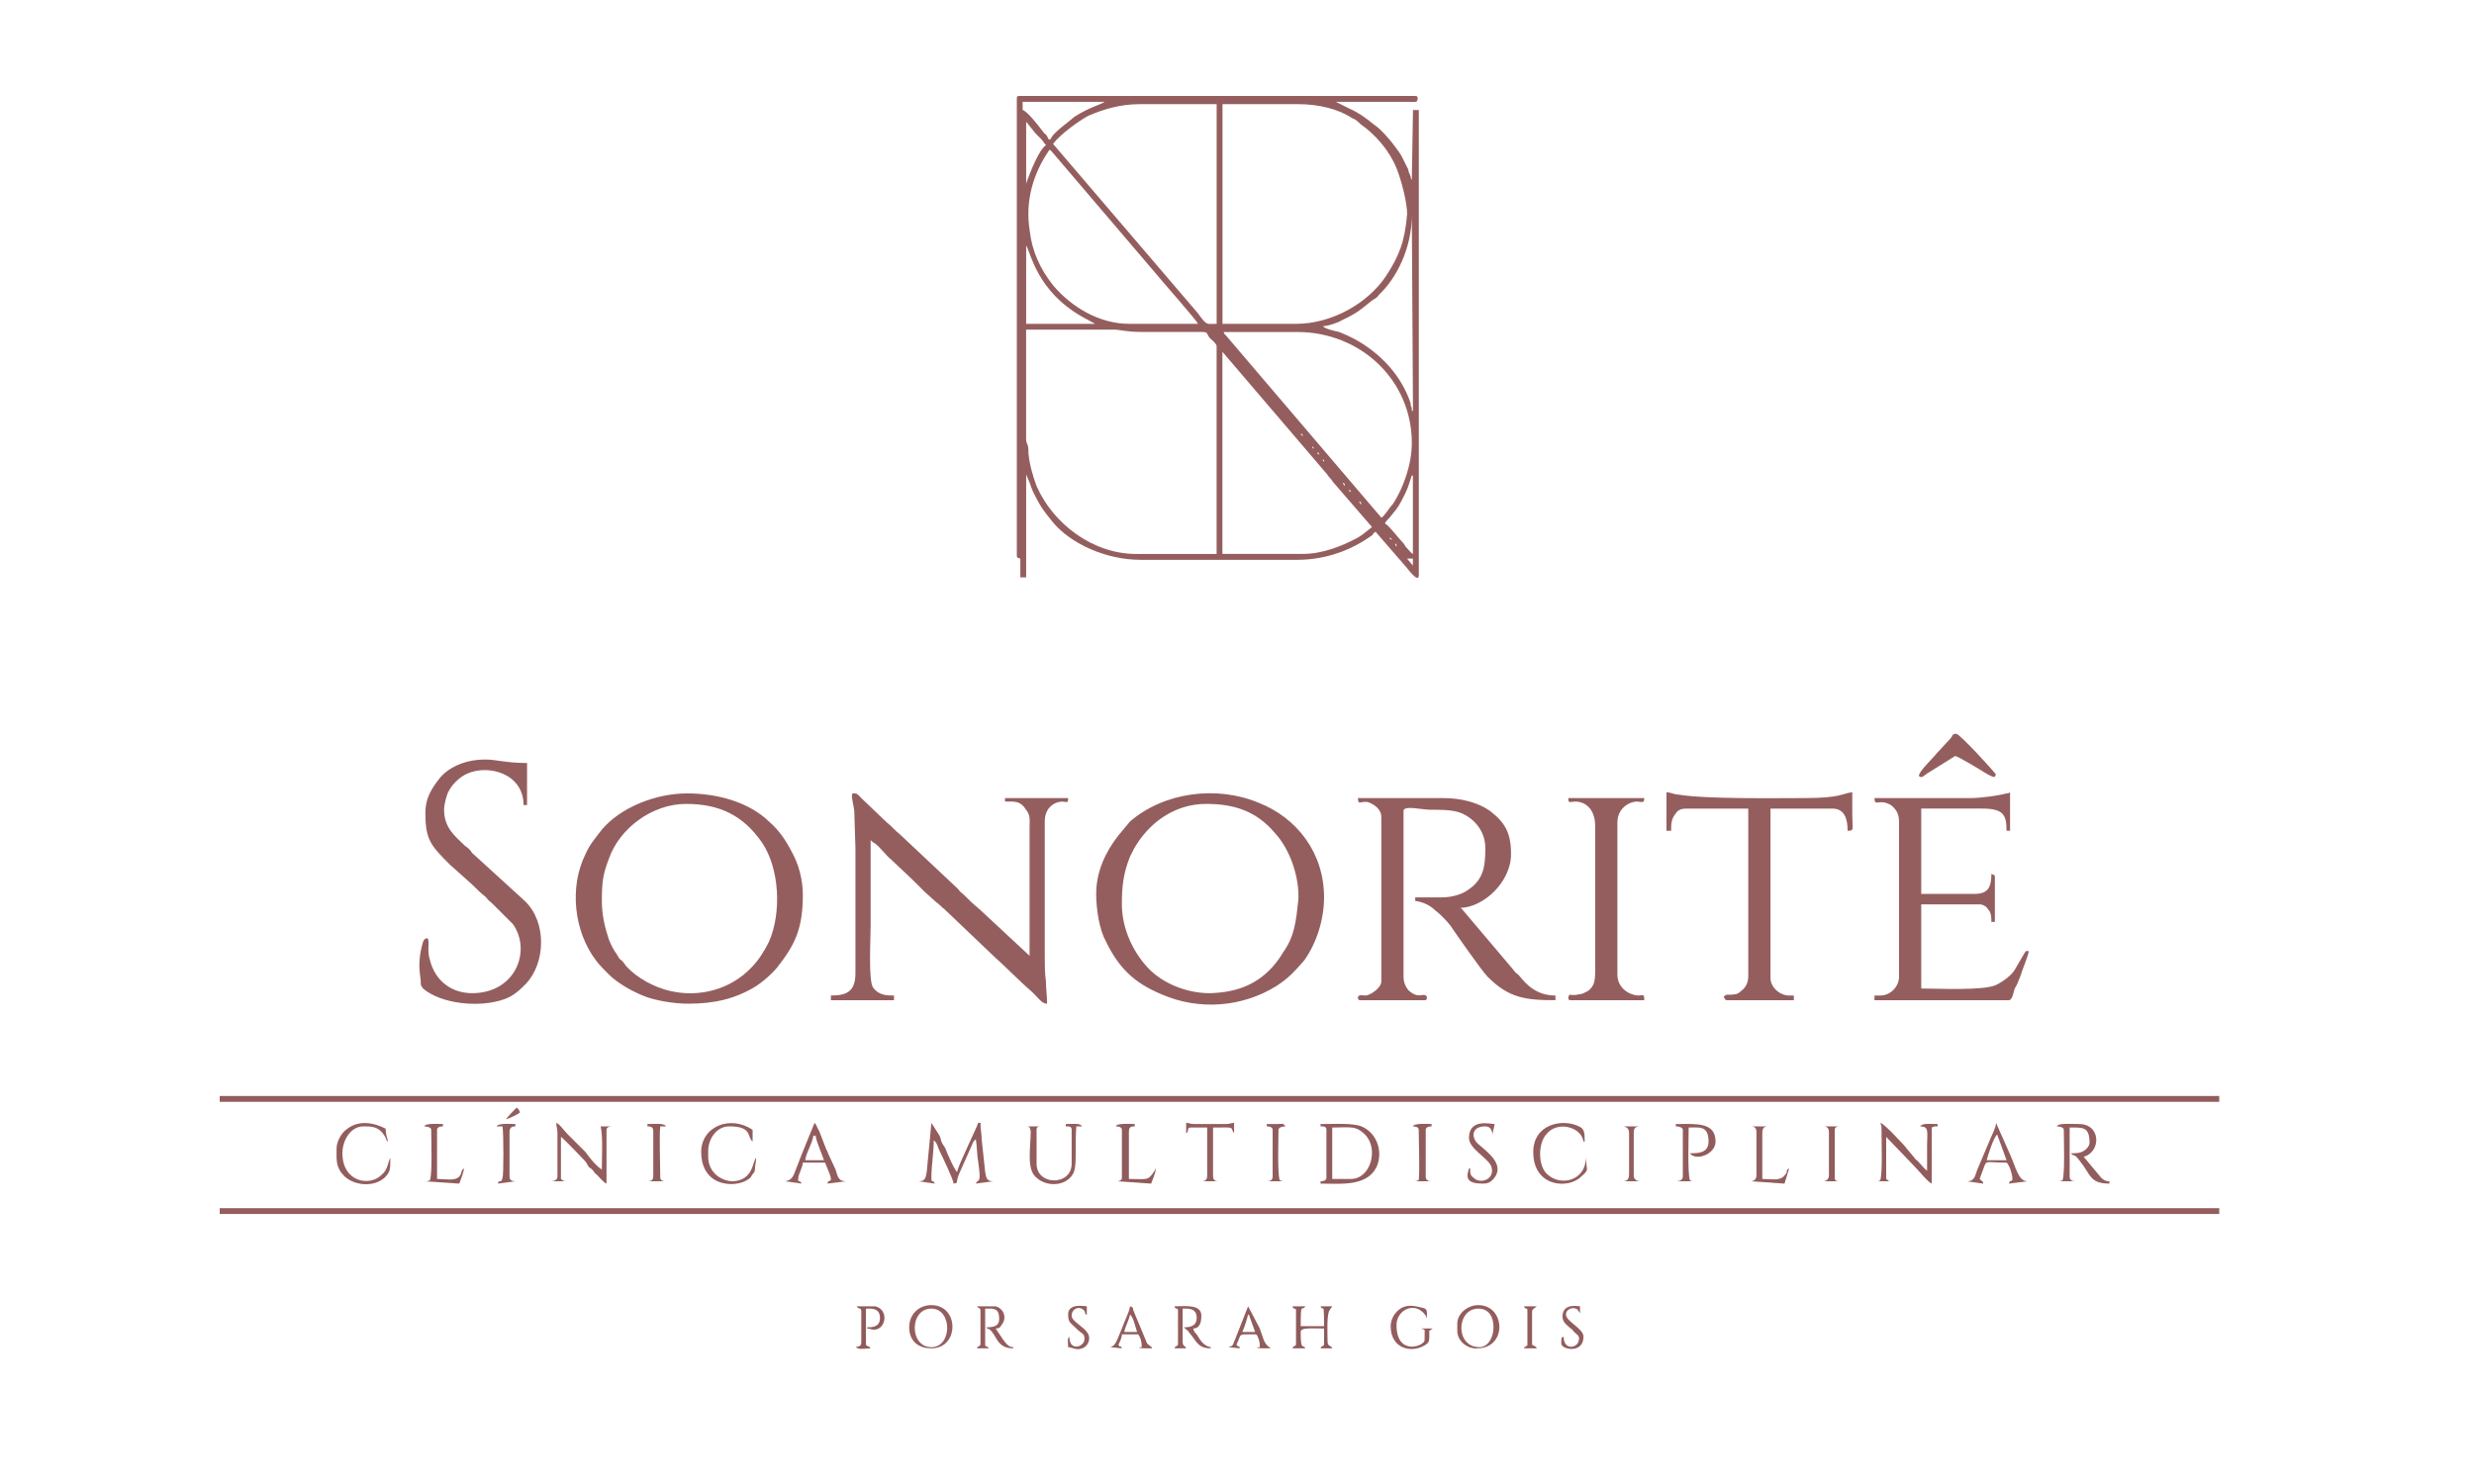 <?xml version="1.0" encoding="UTF-8"?>
<!DOCTYPE svg PUBLIC "-//W3C//DTD SVG 1.1//EN" "http://www.w3.org/Graphics/SVG/1.1/DTD/svg11.dtd">
<!-- Creator: CorelDRAW X7 -->
<svg xmlns="http://www.w3.org/2000/svg" xml:space="preserve" width="21.167mm" height="12.7mm" version="1.1" style="shape-rendering:geometricPrecision; text-rendering:geometricPrecision; image-rendering:optimizeQuality; fill-rule:evenodd; clip-rule:evenodd"
viewBox="0 0 2117 1270"
 xmlns:xlink="http://www.w3.org/1999/xlink">
 <defs>
  <style type="text/css">
   <![CDATA[
    .fil3 {fill:#8F5A5A}
    .fil4 {fill:#905B5B}
    .fil5 {fill:#915B5B}
    .fil7 {fill:#915C5C}
    .fil2 {fill:#925C5C}
    .fil6 {fill:#925D5D}
    .fil1 {fill:#935D5D}
    .fil0 {fill:#955E5E}
   ]]>
  </style>
 </defs>
 <g id="Camada_x0020_1">
  <path class="fil0" d="M1204 478l5 0 0 6c-1,-1 -4,-5 -5,-6zm-1 -2l1 2 -1 -2zm0 0l-1 -1 1 1zm-1 -1l-1 -1 1 1zm-1 -1l0 0 0 0zm0 0l-1 -1 1 1zm-1 -1l-1 -1 1 1zm-2 -2l1 1 -1 -1zm0 0l0 -1 0 1zm0 -1l-1 -1 1 1zm-1 -1l-1 -1 1 1zm-1 -1l-1 0 1 0zm-2 -3c1,1 1,0 1,3 -1,-2 -1,-1 -1,-3zm0 0l-1 0 1 0zm-1 0l-1 -1 1 1zm-1 -1l0 -1 0 1zm0 -1l-1 -1 1 1zm-3 -3c2,1 1,0 2,2 -2,-1 -1,0 -2,-2zm0 0l-1 -1 1 1zm-1 -1l0 -1 0 1zm0 -1l-1 0 1 0zm-1 0l-1 -1 1 1zm-2 -3l1 2 -1 -2zm0 0l0 0 0 0zm0 0l-1 -1 1 1zm-1 -1l-1 -1 1 1zm-1 -1l-1 -1 1 1zm-1 -1l0 0zm-67 22l-69 0 0 -173 88 103c2,2 2,3 4,5 2,2 2,3 4,5l32 37c-4,3 -7,6 -12,9 -13,7 -30,14 -47,14zm94 -68l0 68c-1,0 -4,-4 -6,-6 -1,-1 -1,-2 -2,-3 -4,-4 -13,-16 -16,-17 1,-2 2,-3 4,-5 4,-5 7,-8 10,-14 6,-11 6,-13 9,-22 0,0 1,0 1,0 0,-1 0,-1 0,-1 0,0 0,0 0,0zm-32 40l0 0zm-1 -1l1 1 -1 -1zm0 0l-1 -1 1 1zm-1 -1l0 -1 0 1zm0 -1l-1 -1 1 1zm-1 -1l-1 0 1 0zm-2 -2l1 2 -1 -2zm0 0l0 -1 0 1zm0 -1l-1 -1 1 1zm-1 -1l-1 0 1 0zm-1 0l-1 -1 1 1zm-1 -1l0 -1 0 1zm-1 -2l1 1 -1 -1zm0 0l-1 -1 1 1zm-1 -1l-1 -1 1 1zm-1 -1l-1 -1 1 1zm-1 -1l0 0 0 0zm-2 -3c2,1 1,0 2,3 -2,-2 -1,-1 -2,-3zm0 0l-1 0 1 0zm-1 0l0 -1 0 1zm0 -1l-1 -1 1 1zm-1 -1l-1 -1 1 1zm-1 -1l-1 -1 1 1zm-1 -2l0 1 0 -1zm0 0l-1 -1 1 1zm-1 -1l-1 -1 1 1zm-1 -1l-1 0 1 0zm-1 0l0 -1 0 1zm-2 -3c2,1 1,0 2,2 -2,-1 -1,0 -2,-2zm0 0l-1 -1 1 1zm-1 -1l-1 -1 1 1zm-1 -1l0 -1 0 1zm0 -1l-1 0 1 0zm-3 -3c2,1 1,0 2,3 -2,-2 -1,-1 -2,-3zm0 0l0 -1 0 1zm0 -1l-1 0 1 0zm-1 0l-1 -1 1 1zm-1 -1l-1 -1 1 1zm-1 -2l0 1 0 -1zm0 0l-1 -1 1 1zm-1 -1l-1 -1 1 1zm-1 -1l-1 -1 1 1zm-1 -1l0 0 0 0zm0 0l-1 -1 1 1zm-2 -3l1 2 -1 -2zm0 0l-1 0 1 0zm-1 0l-1 -1 1 1zm-1 -1l0 -1 0 1zm0 -1l-1 -1 1 1zm-1 -1l-1 -1 1 1zm-2 -2l1 1 -1 -1zm0 0l0 -1 0 1zm0 -1l-1 -1 1 1zm-1 -1l-1 0 1 0zm-1 0l-1 -1 1 1zm-2 -3c1,1 1,0 1,2 -1,-1 -1,0 -1,-2zm0 0l-1 -1 1 1zm-1 -1l-1 -1 1 1zm-1 -1l0 -1 0 1zm0 -1l-1 -1 1 1zm-3 -3c2,1 1,0 2,2 -2,-1 -1,0 -2,-2zm0 0l-1 -1 1 1zm-1 -1l0 0 0 0zm0 0l-1 -1 1 1zm-1 -1l-1 -1 1 1zm-2 -3c1,1 1,0 1,2 -1,-1 -1,0 -1,-2zm0 0l-1 -1 1 1zm-1 -1l-1 -1 1 1zm-1 -1l-1 0 1 0zm-1 0l0 -1 0 1zm-1 -3l1 2 -1 -2zm-241 -95l75 0c6,0 10,2 24,2l51 0c6,0 4,1 7,5 1,1 6,5 6,7l0 178 -69 0c-37,0 -71,-26 -85,-58 -3,-8 -6,-18 -7,-28 0,-3 0,-6 -1,-8 -1,-3 -1,-1 -1,-7l0 -91zm241 95l-1 -1 1 1zm-1 -1l-1 0 1 0zm-1 0l0 -1 0 1zm0 -1l-1 -1 1 1zm-1 -1l-1 -1 1 1zm-3 -3c2,1 1,0 2,2 -2,-1 -1,0 -2,-2zm0 0l0 -1 0 1zm0 -1l-1 0 1 0zm-1 0l-1 -1 1 1zm-1 -1l-1 -1 1 1zm-1 -2l0 1 0 -1zm0 0l-1 -1 1 1zm-1 -1l-1 -1 1 1zm-1 -1l-1 -1 1 1zm-1 -1l0 -1 0 1zm-1 -2l1 1 -1 -1zm0 0l-1 -1 1 1zm-1 -1l-1 -1 1 1zm-1 -1l-1 0 1 0zm-1 0l0 -1 0 1zm0 -1l-1 -1 1 1zm-2 -2l1 1 -1 -1zm0 0l-1 -1 1 1zm-1 -1l0 -1 0 1zm0 -1l-1 -1 1 1zm-1 -1l-1 0 1 0zm-1 0l-1 -1 1 1zm-1 -3l0 2 0 -2zm0 0l-1 -1 1 1zm-1 -1l-1 0 1 0zm-1 0l-1 -1 1 1zm-1 -1l0 -1 0 1zm0 -1l-1 -1 1 1zm-2 -2l1 1 -1 -1zm0 0l-1 -1 1 1zm-1 -1l-1 -1 1 1zm-1 -1l0 0 0 0zm0 0l-1 -1 1 1zm-1 -1l0 0zm-2 -2l0 0zm0 0l0 -1 0 1zm0 -1l-1 -1 1 1zm-1 -1l-1 -1 1 1zm-1 -1l-1 -1 1 1zm-1 -1l0 0zm-1 -2l0 0zm0 0l-1 -1 1 1zm-1 -1l-1 0 1 0zm-1 0l0 -1 0 1zm0 -1l-1 -1 1 1zm-2 -2l1 1 -1 -1zm0 0l-1 -1 1 1zm-1 -1l-1 -1 1 1zm-1 -1l0 -1 0 1zm0 -1l-1 0 1 0zm-1 0l-1 -1 1 1zm-1 -1l0 0zm-1 -3l0 0zm0 0l-1 0 1 0zm-1 0l-1 -1 1 1zm-1 -1l-1 -1 1 1zm-1 -1l0 -1 0 1zm-1 -2l1 1 -1 -1zm0 0l-1 -1 1 1zm-1 -1l-1 -1 1 1zm-1 -1l0 0 0 0zm0 0l-1 -1 1 1zm-1 -1l0 0zm-2 -3l0 0zm0 0l-1 0 1 0zm-1 0l0 -1 0 1zm0 -1l-1 -1 1 1zm-1 -1l-1 -1 1 1zm-1 -1l0 0zm-1 -2l0 0zm0 0l-1 -1 1 1zm-1 -1l-1 0 1 0zm-1 0l-1 -1 1 1zm-1 -1l0 -1 0 1zm0 -1l0 0zm-2 -2l0 0zm0 0l-1 -1 1 1zm-1 -1l0 -1 0 1zm0 -1l-1 -1 1 1zm-1 -1l-1 0 1 0zm-2 -2l1 2 -1 -2zm0 0l-1 -1 1 1zm-1 -1l0 0 0 0zm0 0l-1 -1 1 1zm-1 -1l-1 -1 1 1zm-1 -1l-1 -1 1 1zm-1 -1l0 0zm-1 -2l0 0zm0 0l0 0zm-7 -8l0 0zm7 -1c21,0 42,0 63,0 54,0 98,41 98,95 0,18 -7,38 -16,52 -3,3 -7,10 -10,12l-133 -156c-3,-3 -1,-1 -2,-3zm-7 1l-1 -1 1 1zm92 -6c4,0 13,-3 16,-5 13,-6 16,-9 26,-17 3,-2 4,-2 6,-5 15,-14 28,-40 28,-68l1 168c0,0 0,-1 0,-1 -1,2 -1,0 -1,-1 0,0 0,-1 0,-1 -1,-2 -1,-2 -1,-4 -8,-24 -26,-43 -48,-55 -4,-2 -8,-4 -13,-6 -5,-1 -13,-3 -14,-5zm-254 -69c4,6 9,39 48,61l11 6 -59 0 0 -67zm20 -82c2,1 2,2 4,4l87 102c3,4 35,40 36,43l-59 0c-25,0 -49,-14 -65,-33 -11,-14 -18,-29 -20,-47 -4,-25 3,-49 17,-69zm211 149l-63 0 0 -188 65 0c17,0 34,4 46,12 3,1 5,3 7,5 13,9 25,23 31,38 4,10 9,29 9,39 -2,24 -7,36 -18,53 -16,24 -47,41 -77,41zm-208 -154c6,-8 21,-19 30,-24 14,-6 28,-10 44,-10l66 0 0 188c-9,0 -8,2 -16,-9l-124 -145zm-23 34l0 -53 8 10c2,2 3,3 5,5 1,1 2,3 4,5 -6,4 -13,22 -16,30l-1 3zm21 -38l-2 0c-1,-3 -1,-2 -2,-4 -2,-1 -2,-2 -3,-3 -3,-4 -13,-17 -17,-18l0 -7 70 0c-2,2 -14,5 -26,13 -3,3 -19,14 -20,19zm-29 -35l0 391c0,3 1,2 3,3l0 16 5 0 0 -88 3 7c1,3 2,6 3,8 6,12 8,15 17,26 15,18 45,32 75,32l134 0c24,0 46,-8 64,-21 1,-1 1,-2 3,-3l26 30c1,1 11,15 11,7l0 -398 -5 0 -1 60c-1,-2 -1,-2 -1,-3 -1,-3 -2,-4 -2,-6l-6 -12c-5,-8 -16,-22 -24,-27 -6,-5 -13,-10 -20,-13l-12 -6 63 0c5,0 7,1 7,-3 0,-2 -1,-2 -2,-2l-339 0c-1,0 -2,0 -2,2z"/>
  <path class="fil0" d="M732 726l0 107c0,16 -8,19 -21,19l0 4 54 0 0 -4c-6,0 -13,0 -18,-7 -4,-6 -2,-42 -2,-52 0,-25 0,-50 0,-74 1,1 2,2 4,3 5,4 9,10 14,14l19 18c3,3 6,6 9,9l10 9c2,1 3,3 5,4 0,1 0,1 1,1l43 41c9,8 26,25 31,29 8,7 10,12 15,12 0,-7 -1,-13 -1,-19 -1,-8 -1,-13 -1,-21l0 -116c0,-10 6,-16 14,-17 5,0 6,2 6,-3l-54 0 0 3c8,0 13,-1 18,7 4,5 3,9 3,16l0 109 -43 -40c-6,-5 -8,-7 -13,-12 -2,-2 -3,-2 -5,-5l-50 -47c-4,-3 -7,-7 -11,-10l-22 -21c-2,-2 -3,-4 -6,-4 -4,-1 -1,7 0,15l1 32z"/>
  <path class="fil0" d="M515 771c0,-16 1,-23 6,-36 9,-26 37,-47 66,-47 29,0 49,10 65,33 15,22 17,60 6,85 -4,8 -9,16 -15,22 -18,19 -45,26 -70,20 -13,-3 -28,-11 -37,-21 -1,-1 -2,-3 -4,-5 -2,-1 -3,-3 -4,-5 -3,-4 -5,-8 -7,-13 -3,-9 -6,-20 -6,-33zm74 88c22,0 40,-4 58,-15 6,-4 13,-10 18,-16 15,-19 22,-33 22,-62 0,-14 -4,-27 -9,-36 -5,-10 -11,-19 -19,-26 -18,-18 -46,-25 -71,-25 -27,0 -57,12 -73,31 -6,8 -10,12 -14,21 -14,28 -10,66 9,91 3,4 7,8 11,12 7,7 19,14 29,18 9,4 26,7 39,7z"/>
  <path class="fil0" d="M1035 850c-19,0 -40,-8 -53,-22 -13,-14 -22,-34 -22,-54 0,-15 1,-26 7,-41 2,-4 4,-8 6,-11 13,-20 34,-34 59,-34 24,0 43,6 59,25 13,14 21,38 20,57 -2,18 -3,31 -13,45 -10,17 -25,29 -45,33 -4,1 -13,2 -18,2zm-97 -85c0,14 3,31 8,40 11,23 24,36 48,46 32,14 69,11 98,-7 11,-7 16,-13 24,-22 10,-14 17,-34 17,-54 0,-38 -23,-68 -56,-81 -36,-15 -81,-9 -110,16l-10 12c-11,14 -19,31 -19,50z"/>
  <path class="fil0" d="M1182 699l0 141c0,5 -8,11 -13,12 -5,0 -5,-1 -7,1 0,2 0,3 2,3l55 0c2,0 2,-1 2,-3 -3,-4 -6,2 -14,-4 -3,-2 -6,-7 -6,-13l0 -142c0,-5 16,-1 23,-1 9,0 17,0 24,2 12,4 23,15 23,31 0,17 -2,28 -17,37 -5,3 -13,5 -20,5 -8,0 -15,0 -23,0l0 3c7,1 13,4 17,8 4,3 10,9 13,13 4,6 27,39 32,44 18,18 32,20 58,20l0 -4c-15,0 -24,-8 -31,-17 -2,-2 -4,-3 -5,-5l-44 -52c-1,-1 -1,-1 -2,-1 20,0 44,-22 44,-46 0,-18 -5,-27 -18,-37 -10,-7 -24,-11 -40,-11l-73 0c0,8 4,0 12,5 4,2 8,6 8,11z"/>
  <polygon class="fil1" points="188,943 1899,943 1899,938 188,938 "/>
  <polygon class="fil0" points="188,1039 1899,1039 1899,1034 188,1034 "/>
  <path class="fil0" d="M1687 683l-83 0c0,8 4,0 14,6 4,3 7,7 7,14l0 133c0,8 -7,16 -16,16l-5 0 0 4 115 0c3,0 4,-7 5,-10 2,-3 3,-6 5,-11 1,-4 7,-18 7,-21 -3,0 -2,-1 -5,4l-7 12c-3,5 -10,10 -16,13 -11,5 -49,3 -64,3l0 -72 50 0c3,0 6,2 7,4 3,3 3,7 3,11l3 0 0 -38c0,-3 -1,-2 -3,-3 0,10 -2,17 -14,17l-46 0 0 -73 52 0c18,0 21,5 21,19l3 0 0 -33c-2,1 -1,1 -3,1 -7,2 -23,4 -30,4z"/>
  <path class="fil0" d="M364 696c0,23 5,28 21,44l19 17c4,4 7,7 12,11 2,3 3,3 6,6l17 17c16,23 2,59 -35,59 -19,0 -32,-12 -36,-28 -3,-9 0,-15 -2,-19 -4,0 -4,3 -6,11 -2,12 -1,17 0,25 0,5 0,4 2,7 15,13 48,17 70,9 8,-3 13,-8 18,-13 17,-18 18,-53 -1,-71l-45 -41c-2,-3 -3,-4 -6,-6 -8,-8 -18,-15 -18,-31 0,-5 2,-11 3,-14 3,-7 10,-14 17,-17 18,-8 48,0 48,27l3 0 0 -36c-18,0 -26,-3 -36,-3 -15,0 -27,5 -35,12 -2,2 -2,2 -3,3 -7,9 -13,17 -13,31z"/>
  <path class="fil0" d="M1426 711l4 0c0,-6 0,-10 4,-15 2,-3 5,-4 9,-4l53 0 0 143c0,6 -2,10 -6,13 -2,2 -4,3 -6,3 -5,1 -6,-1 -9,2 1,2 1,3 3,3l57 0 0 -4 -4 0c-8,0 -16,-7 -16,-15l0 -145 53 0c11,0 13,10 13,19 6,0 4,-1 4,-15 0,-6 0,-12 0,-18 -9,1 -9,5 -41,5 -26,0 -84,1 -108,-3 -3,0 -7,-2 -10,-2l0 33z"/>
  <path class="fil0" d="M1365 707l0 124c0,9 -1,13 -6,17 -2,1 -5,3 -8,3 -8,2 -8,-2 -9,3 0,1 0,2 2,2l63 0c0,-6 -1,-4 -6,-4 -8,-1 -17,-7 -17,-18l0 -130c0,-10 7,-17 16,-18 5,0 7,2 7,-3l-65 0c0,5 1,3 7,3 11,1 16,10 16,21z"/>
  <path class="fil1" d="M786 1011l14 2c-2,-4 -3,0 -3,-5 0,-11 2,-21 2,-32 3,2 3,5 5,9 2,4 12,25 12,28 5,-1 1,0 5,-9l12 -27c1,-1 1,-1 2,-2 1,5 1,14 2,19 3,21 0,14 -2,19l15 -2c-6,0 -6,-3 -7,-8l-3 -28c0,-5 -1,-8 -1,-14l-2 0c-1,4 -17,36 -18,42 -2,-1 -9,-17 -10,-20 -1,-2 -2,-3 -3,-5 -1,-2 -1,-4 -2,-6l-7 -11 -4 42c-1,5 -1,8 -7,8z"/>
  <path class="fil0" d="M1642 664c2,2 3,1 7,-2l24 -15c2,0 22,12 25,14 2,1 6,4 9,4 0,-1 0,-1 1,-2 0,-1 -31,-35 -34,-35 -4,0 -3,2 -5,4l-12 13c-3,4 -15,15 -15,19z"/>
  <path class="fil2" d="M1156 1009l-16 0 0 -44c15,0 20,-2 28,6 12,12 5,38 -12,38zm-26 -45c3,0 5,0 5,3l0 41c0,2 -2,3 -5,3l0 2c18,0 42,3 49,-17 4,-13 -2,-27 -14,-32 -8,-3 -23,-2 -35,-2l0 2z"/>
  <path class="fil2" d="M1610 967c0,9 1,36 -1,43 -1,1 -2,1 -4,1l14 0c-4,0 -2,0 -5,-2l0 -36 24 25c3,3 12,14 15,15l0 -48c2,-1 2,-1 5,-1l0 -2c-6,0 -13,-1 -15,2 8,0 6,5 6,16 0,7 0,14 0,22 -4,-3 -6,-7 -10,-10 -3,-4 -6,-7 -9,-11 -1,-1 -17,-19 -21,-20 1,3 1,3 1,6z"/>
  <path class="fil1" d="M1760 964c3,0 6,1 6,3 0,10 1,36 -1,43 -2,1 -2,1 -5,1l16 0c-3,0 -5,-1 -5,-4l0 -42c11,0 17,-1 17,13 0,3 -3,6 -5,7 -3,2 -7,2 -11,2 4,4 2,-1 8,7 9,11 8,19 25,19l0 -2c-3,0 -5,-1 -7,-3l-15 -18c15,-4 15,-28 -4,-28 -7,0 -18,-1 -19,2z"/>
  <path class="fil1" d="M477 970l0 37c0,3 -3,4 -6,4l15 0c-3,0 -4,0 -6,-2l0 -36c3,2 16,16 20,20 2,2 2,3 4,6 2,1 4,3 5,5 3,2 7,8 10,9 0,-3 0,-3 0,-7l0 -39c0,-2 2,-3 5,-3l-14 0c2,0 2,0 4,0 2,9 1,26 1,37 -6,-4 -11,-11 -14,-15l-10 -10c-2,-2 -3,-3 -5,-5 -4,-4 -7,-9 -10,-10 0,4 1,4 1,9z"/>
  <path class="fil1" d="M877 964c4,0 4,0 5,4 0,14 -4,33 5,40 11,10 32,6 33,-10 1,-6 0,-21 1,-34 2,0 3,0 5,0 -2,-3 -7,-2 -14,-2l0 2c3,0 5,0 5,3l0 29c0,19 -30,19 -30,0l0 -29c0,-3 2,-3 4,-3l-14 0z"/>
  <path class="fil1" d="M696 972l2 0c0,4 6,17 7,21l-16 0c1,-7 6,-14 7,-21zm-24 39l14 2c-2,-4 -3,0 -3,-4 0,-4 4,-10 4,-14l19 0c1,3 5,11 5,14 0,3 -2,0 -3,4l16 -2c-6,0 -7,-3 -9,-10 -2,-4 -4,-9 -6,-13 -1,-3 -2,-4 -3,-7l-5 -13c-2,-3 -2,-5 -4,-7l-11 27c-2,5 -3,8 -5,13 -2,5 -3,9 -9,10z"/>
  <path class="fil1" d="M1709 971l8 22 -17 0c1,-4 6,-20 9,-22zm-26 40l14 2c0,-2 0,-1 -3,-4l4 -11c2,-5 2,-3 18,-3 2,0 2,1 4,5 1,3 2,6 2,9 0,3 -2,0 -3,4l16 -2c-8,0 -10,-12 -15,-23l-12 -27c0,4 -3,9 -5,14l-11 26c-2,5 -2,10 -9,10z"/>
  <path class="fil1" d="M600 986c0,12 5,21 14,25 9,4 21,3 28,-3 1,-1 1,-2 2,-3 2,-3 1,0 2,-4 0,-4 1,-6 1,-10 -3,2 -2,20 -21,20 -11,-1 -20,-9 -20,-21l0 -5c0,-10 7,-21 18,-21 20,0 15,9 20,13 0,-4 0,-6 0,-10 -19,-13 -44,-3 -44,19z"/>
  <path class="fil2" d="M1434 964c3,0 6,1 6,3l0 40c0,3 -3,4 -6,4l16 0c-2,0 -3,0 -4,-1 -2,-7 -1,-35 -1,-45 9,0 17,-2 17,12 0,10 -9,10 -16,10 5,7 22,1 22,-10 0,-17 -17,-15 -34,-15l0 2z"/>
  <path class="fil1" d="M1312 986c0,30 30,32 41,21 2,-2 4,-3 5,-6l-1 -10c0,19 -21,25 -33,14 -8,-7 -8,-26 -1,-34 9,-12 30,-7 32,6l1 0c0,-7 0,-11 -5,-13 -14,-7 -39,-2 -39,22z"/>
  <path class="fil1" d="M288 983c0,10 -1,16 7,24 9,8 25,9 34,1 5,-5 5,-7 5,-17 -2,3 -2,10 -7,14 -10,11 -34,7 -34,-18 0,-11 7,-23 18,-23 7,0 13,0 18,8 2,3 1,4 3,5 -1,-4 -2,-7 -2,-11 -2,-1 -20,-11 -34,1 -4,3 -8,10 -8,16z"/>
  <path class="fil1" d="M1257 974c0,9 16,17 19,24 4,11 -9,16 -15,10 -3,-2 -3,-4 -3,-8l-1 0c-3,9 -1,13 12,13 4,0 6,-1 8,-3 12,-12 -3,-23 -11,-30 -7,-5 -8,-16 5,-16 4,0 6,3 6,7l2 -9c-4,0 -22,-5 -22,12z"/>
  <path class="fil3" d="M1109 1122l0 28c0,3 -2,1 -3,4l11 0c-2,-4 -4,3 -4,-14 0,-4 8,-3 20,-3l0 13c0,3 -2,1 -3,4l10 0c-1,-3 -4,-1 -4,-6 0,-6 -1,-24 2,-27 1,-2 1,-1 2,-3l-10 0c2,6 3,-7 3,17l-20 0c0,-22 1,-12 4,-17l-11 0c1,4 3,0 3,4z"/>
  <path class="fil1" d="M1015 970c3,-2 0,-5 4,-5l14 0 0 41c0,3 -1,5 -5,5l15 0c-5,0 -5,-2 -5,-7l0 -39c20,0 14,-1 18,5l0 -9c-3,0 -3,1 -7,1l-27 0c-4,0 -4,-1 -7,-1l0 9z"/>
  <path class="fil4" d="M955 964c3,0 5,1 5,3l0 41c0,2 -2,3 -4,3l29 2c1,-3 4,-9 4,-13 -1,1 0,0 -1,2 -6,9 -6,7 -22,7l0 -40c0,-4 1,-5 5,-5l0 -2c-3,0 -16,-1 -16,2z"/>
  <path class="fil5" d="M363 964c3,0 6,1 6,3 0,10 1,36 -1,43 -2,1 -2,1 -5,1l30 2c1,-3 4,-10 4,-13 -3,2 -1,3 -4,7 -4,4 -12,2 -19,2l0 -42c0,-2 2,-3 5,-3l0 -2c-3,0 -15,-1 -16,2z"/>
  <path class="fil0" d="M797 1153c-19,0 -19,-33 0,-33 18,0 18,33 0,33zm-19 -17c0,11 7,18 19,18 24,0 24,-37 0,-37 -11,0 -19,8 -19,19z"/>
  <path class="fil1" d="M839 1123l0 27c0,3 -2,1 -3,4l10 0c-1,-3 1,0 -1,-1 -1,-2 -2,1 -2,-3l0 -30c7,0 12,-1 12,9 0,6 -5,7 -11,7 2,3 1,0 3,2 6,5 6,16 20,16l0 -1c-4,0 -6,-3 -9,-7 -2,-3 -4,-6 -6,-9 3,0 4,-1 5,-3 5,-6 2,-14 -5,-16 -3,0 -12,0 -16,0 2,3 3,0 3,5z"/>
  <path class="fil1" d="M1008 1122l0 28c0,3 -2,1 -3,4l10 0c-1,-3 -3,-1 -3,-6l0 -28c4,0 12,-1 12,8 0,6 -4,8 -11,8 2,2 3,2 5,5 6,7 7,13 18,13l0 -1c-6,-1 -9,-6 -12,-11 -2,-2 -2,-2 -3,-5 6,0 7,-6 7,-11 0,-10 -14,-8 -23,-8 1,4 3,0 3,4z"/>
  <path class="fil1" d="M1266 1153c-21,0 -20,-33 -1,-33 9,0 13,7 13,16 0,9 -5,17 -12,17zm-19 -20l0 6c0,9 9,16 18,15 25,-1 23,-37 0,-37 -9,0 -18,7 -18,16z"/>
  <path class="fil6" d="M1498 964c3,0 5,1 5,5l0 37c0,3 -2,5 -5,5l29 2 4 -13c-4,2 0,2 -4,6 -4,5 -11,3 -19,3l0 -39c0,-4 1,-6 5,-6l-15 0z"/>
  <path class="fil7" d="M425 964c3,0 3,0 5,0 1,6 1,43 0,44 -1,3 0,2 -2,3 -2,1 -1,-1 -2,2l15 -2c-3,0 -5,-1 -5,-4l0 -38c0,-4 2,-5 5,-5l0 -2c-3,0 -15,-1 -16,2z"/>
  <path class="fil1" d="M1190 1135c0,19 17,23 28,17 6,-3 5,-5 5,-13l3 -2 -10 0c4,2 3,-2 3,10 0,5 -24,14 -24,-13 0,-13 16,-21 25,-8 1,2 0,1 1,2 0,-6 1,-8 -5,-9 -4,-1 -8,-2 -13,-1 -8,2 -13,10 -13,17z"/>
  <path class="fil4" d="M1209 964c3,0 5,1 5,3 0,10 1,36 0,43 -2,1 -3,1 -5,1l16 0c-3,0 -5,-1 -5,-4l0 -40c0,-2 2,-3 5,-3l0 -2c-3,0 -15,-1 -16,2z"/>
  <path class="fil7" d="M554 964c4,0 5,1 5,5l0 38c0,3 -2,4 -5,4l15 0c-2,0 -4,-1 -4,-3 0,-10 -1,-36 0,-44 2,0 3,0 5,0 -2,-3 -9,-2 -16,-2l0 2z"/>
  <path class="fil7" d="M967 1125c3,3 4,9 6,15l-11 0c1,-5 4,-10 5,-15zm-17 28l10 1c-1,-3 -1,0 -3,-3 1,-2 3,-6 3,-9l14 0c2,3 3,6 3,11 -5,0 -1,1 2,1 2,0 5,0 7,0 -1,-2 -1,-1 -3,-3 -2,-1 -2,-3 -3,-5l-10 -24c-1,-3 0,-3 -3,-4 -1,6 -5,13 -7,19 -4,9 -5,15 -10,16z"/>
  <path class="fil7" d="M1084 964c3,0 5,1 5,3l0 40c0,3 -2,4 -5,4l16 0c-3,0 -3,0 -5,-1 -2,-7 -1,-33 -1,-43 0,-2 3,-3 6,-3 -2,-3 -3,-2 -7,-2 -3,0 -6,0 -9,0l0 2z"/>
  <path class="fil7" d="M1068 1125c1,1 1,0 1,1l5 14 -11 0c2,-4 4,-11 5,-15zm-17 28l10 1c-1,-3 0,0 -3,-3 5,-10 0,-9 16,-9 2,0 2,2 3,4 1,3 1,4 1,7 -5,0 -1,1 2,1 2,0 5,0 7,0 0,-2 0,0 -1,-1 -5,-4 -5,-8 -8,-16l-10 -19 -11 28c-2,4 -1,6 -6,7z"/>
  <path class="fil4" d="M737 1122l0 27c0,6 -8,2 -3,5 2,1 8,0 11,0 -2,-3 -4,-1 -4,-4l0 -30c4,0 12,-1 12,8 0,8 -7,8 -11,8l0 1c3,0 3,1 6,1 10,0 13,-17 1,-20 -4,0 -12,0 -16,0 2,3 4,1 4,4z"/>
  <path class="fil4" d="M1560 964c3,0 5,1 5,5l0 37c0,3 -2,5 -5,5l15 0c-3,0 -5,0 -5,-3l0 -41c0,-3 3,-3 5,-3l-15 0z"/>
  <path class="fil1" d="M1388 964c4,0 6,2 6,6l0 34c0,5 -1,7 -6,7l16 0c-4,0 -6,-2 -6,-5l0 -37c0,-4 2,-5 6,-5l-16 0z"/>
  <path class="fil1" d="M914 1125c0,7 2,7 7,12 5,5 7,4 7,9 0,7 -13,11 -13,-2 -2,2 -1,4 -1,9 3,0 7,3 12,1 3,-1 6,-4 6,-9 0,-8 -15,-13 -15,-19 0,-6 7,-9 11,-4l1 3c1,0 1,0 1,0l0 -7c-2,0 -16,-3 -16,7z"/>
  <path class="fil1" d="M1337 1127c0,5 5,8 7,10 2,1 2,2 3,3 2,2 5,3 4,7 -1,7 -13,9 -13,-3 -2,1 -2,0 -2,6 0,5 19,9 19,-6 0,-7 -15,-13 -15,-19 0,-5 7,-7 10,-4l2 3 0 -6c-2,0 -15,-3 -15,9z"/>
  <path class="fil2" d="M1307 1122l0 28c0,3 0,1 -1,2 -2,3 0,-2 -2,2l11 0c-2,-4 0,0 -2,-2 -1,-1 -2,0 -2,-2l0 -27c0,-3 2,-3 4,-5l-11 0c2,4 3,0 3,4z"/>
  <path class="fil0" d="M433 958c3,-1 10,-4 12,-6 -1,-2 -1,-3 -3,-4 -2,2 -8,8 -9,10z"/>
 </g>
</svg>
